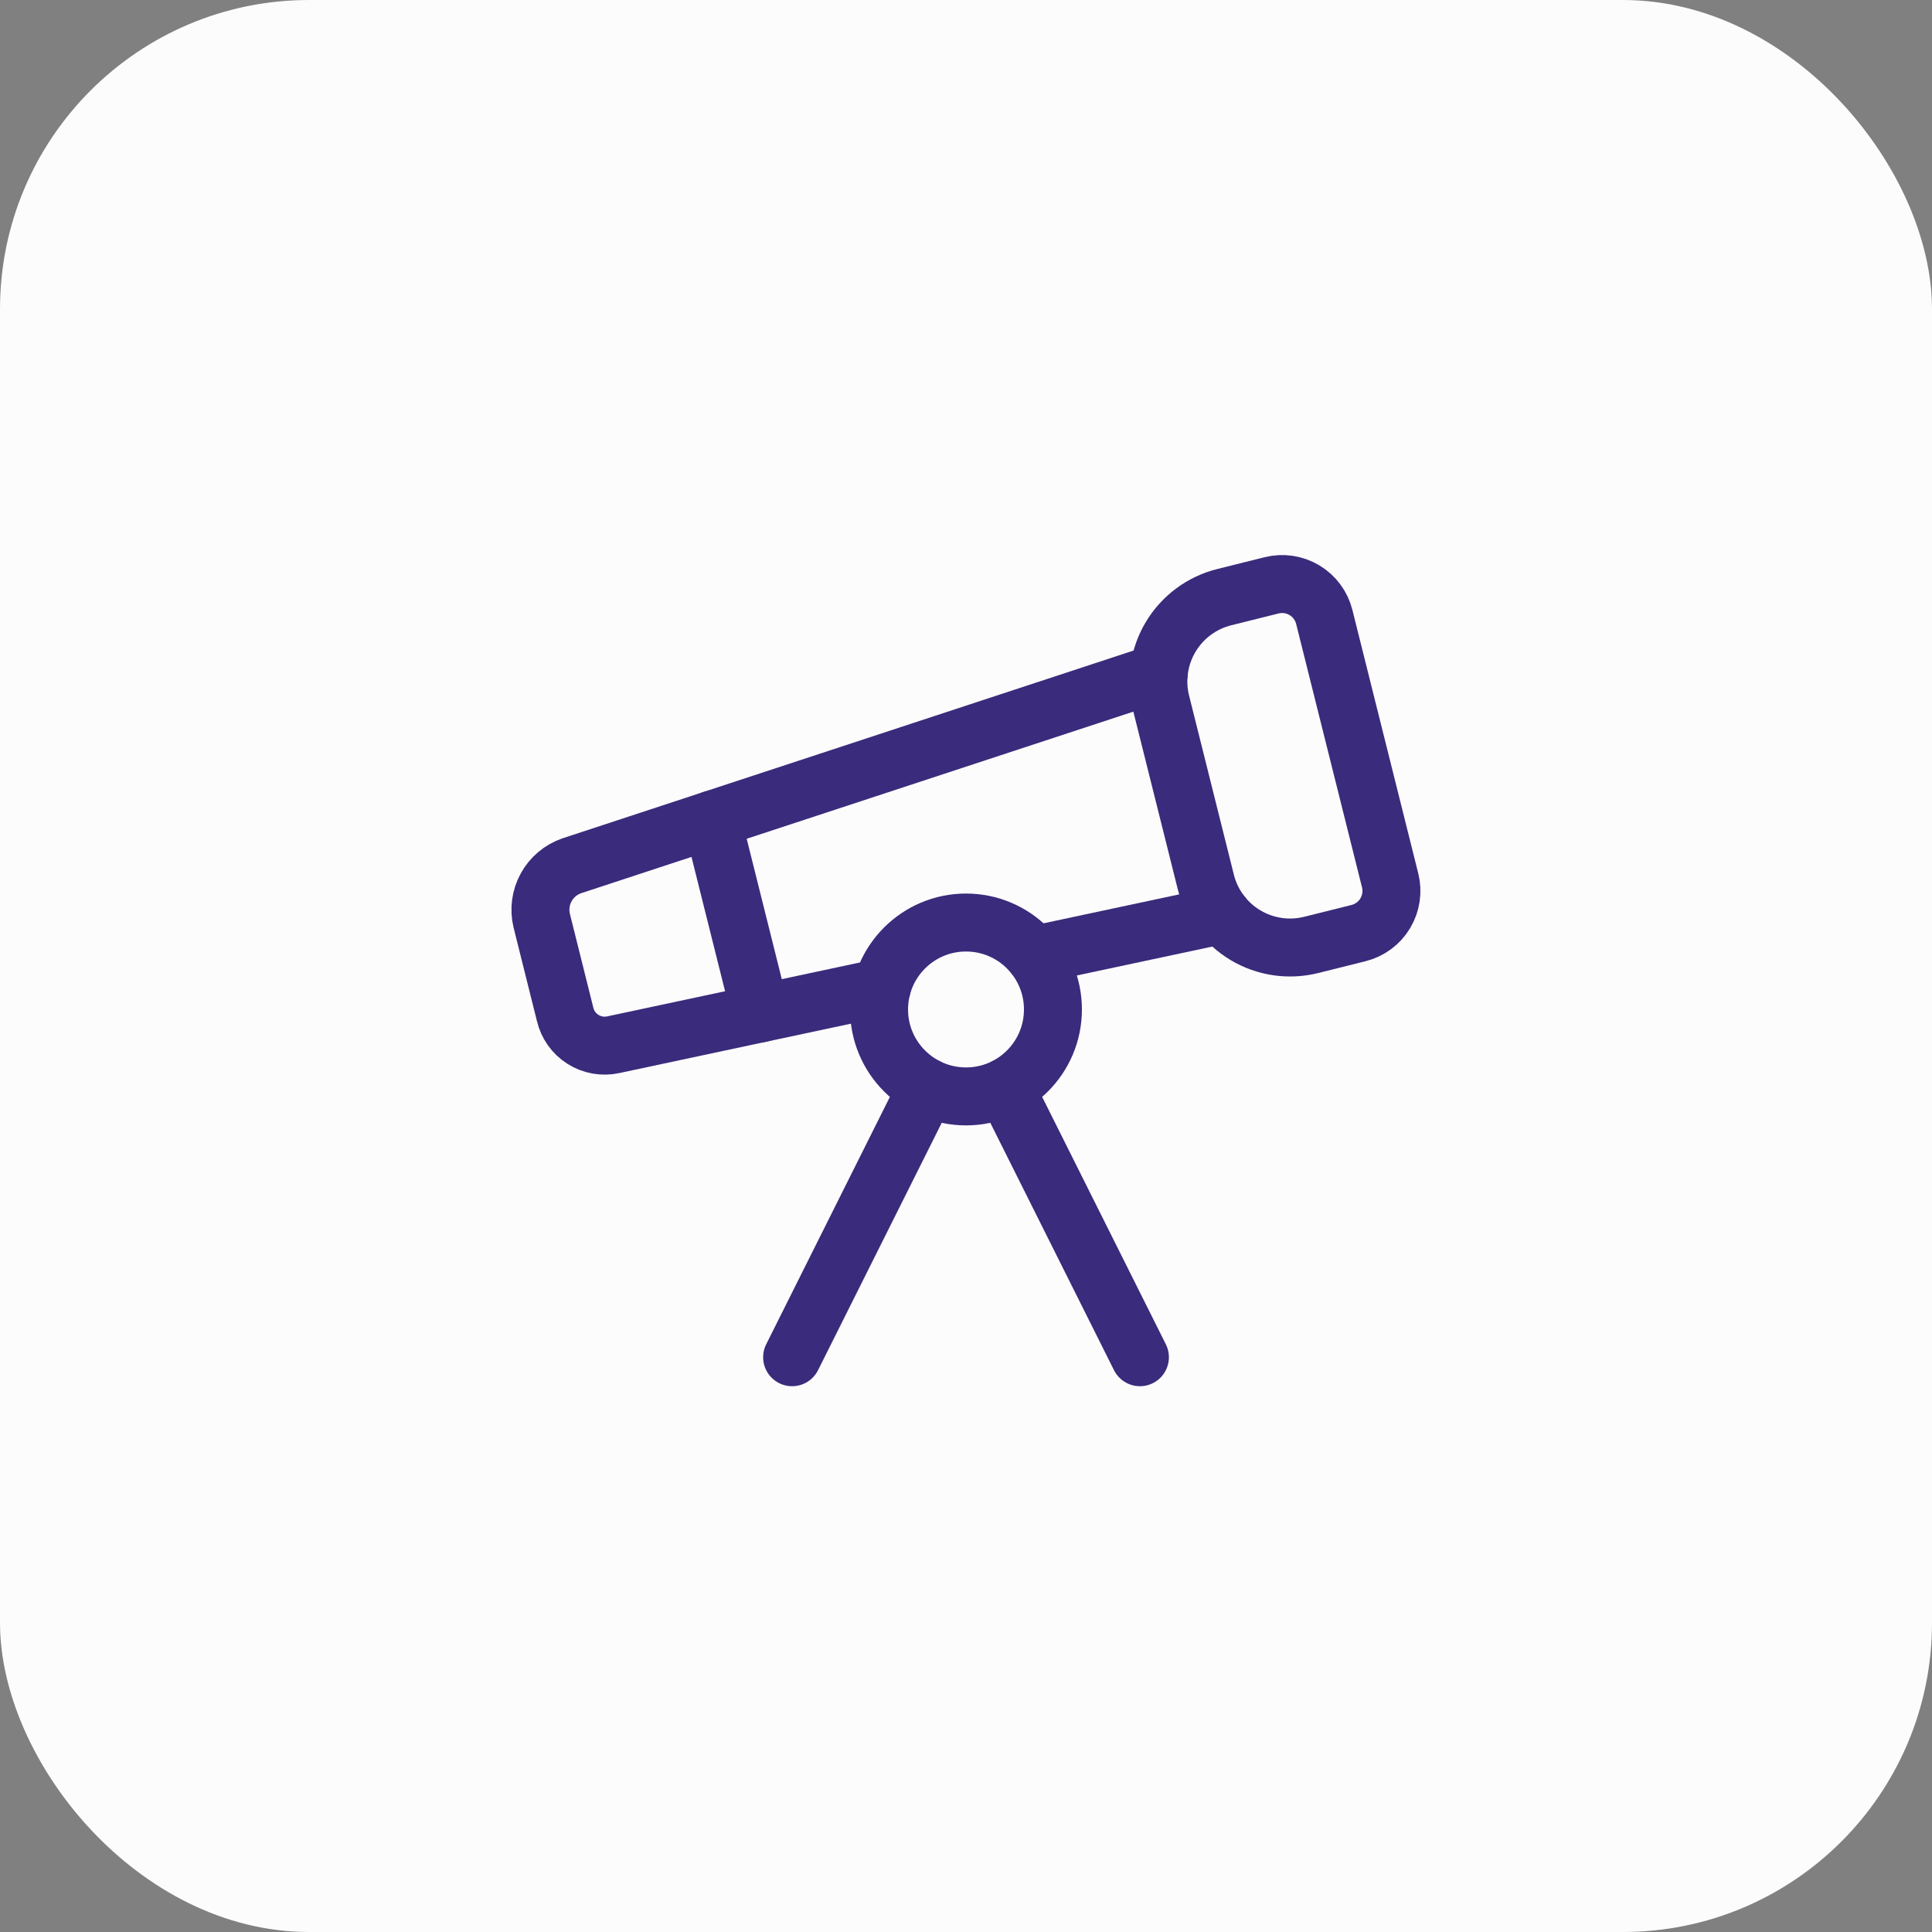 <svg width="100" height="100" viewBox="0 0 100 100" fill="none" xmlns="http://www.w3.org/2000/svg">
<rect x="0" y="0" width="100" height="100" fill="#808080" stroke="none"/>
<rect width="100" height="100" rx="16" fill="#FCFCFC"/>
<path d="M45.647 51.109L31.742 54.075C31.203 54.192 30.639 54.092 30.172 53.796C29.705 53.501 29.374 53.033 29.249 52.495L28.041 47.658C27.899 47.075 27.98 46.46 28.267 45.934C28.555 45.407 29.029 45.007 29.596 44.812L59.98 34.822" stroke="#3A2B7C" stroke-width="3" stroke-linecap="round" stroke-linejoin="round"/>
<path d="M53.512 49.431L63.259 47.352" stroke="#3A2B7C" stroke-width="3" stroke-linecap="round" stroke-linejoin="round"/>
<path d="M59.002 70.25L52.016 56.278" stroke="#3A2B7C" stroke-width="3" stroke-linecap="round" stroke-linejoin="round"/>
<path d="M60.091 36.365C59.802 35.207 59.984 33.982 60.598 32.959C61.212 31.936 62.207 31.198 63.365 30.909L65.817 30.297C66.396 30.152 67.008 30.244 67.519 30.55C68.031 30.857 68.399 31.354 68.544 31.933L71.953 45.568C72.098 46.146 72.007 46.759 71.701 47.271C71.394 47.783 70.896 48.152 70.317 48.297L67.865 48.909C66.707 49.198 65.482 49.016 64.459 48.402C63.436 47.788 62.698 46.793 62.409 45.635L60.091 36.365Z" stroke="#3A2B7C" stroke-width="3" stroke-linecap="round" stroke-linejoin="round"/>
<path d="M36.855 42.424L39.362 52.45" stroke="#3A2B7C" stroke-width="3" stroke-linecap="round" stroke-linejoin="round"/>
<path d="M41 70.25L47.986 56.278" stroke="#3A2B7C" stroke-width="3" stroke-linecap="round" stroke-linejoin="round"/>
<path d="M50 56.75C52.485 56.75 54.5 54.735 54.5 52.25C54.5 49.765 52.485 47.75 50 47.75C47.515 47.75 45.5 49.765 45.5 52.25C45.5 54.735 47.515 56.75 50 56.75Z" stroke="#3A2B7C" stroke-width="3" stroke-linecap="round" stroke-linejoin="round"/>
</svg>
